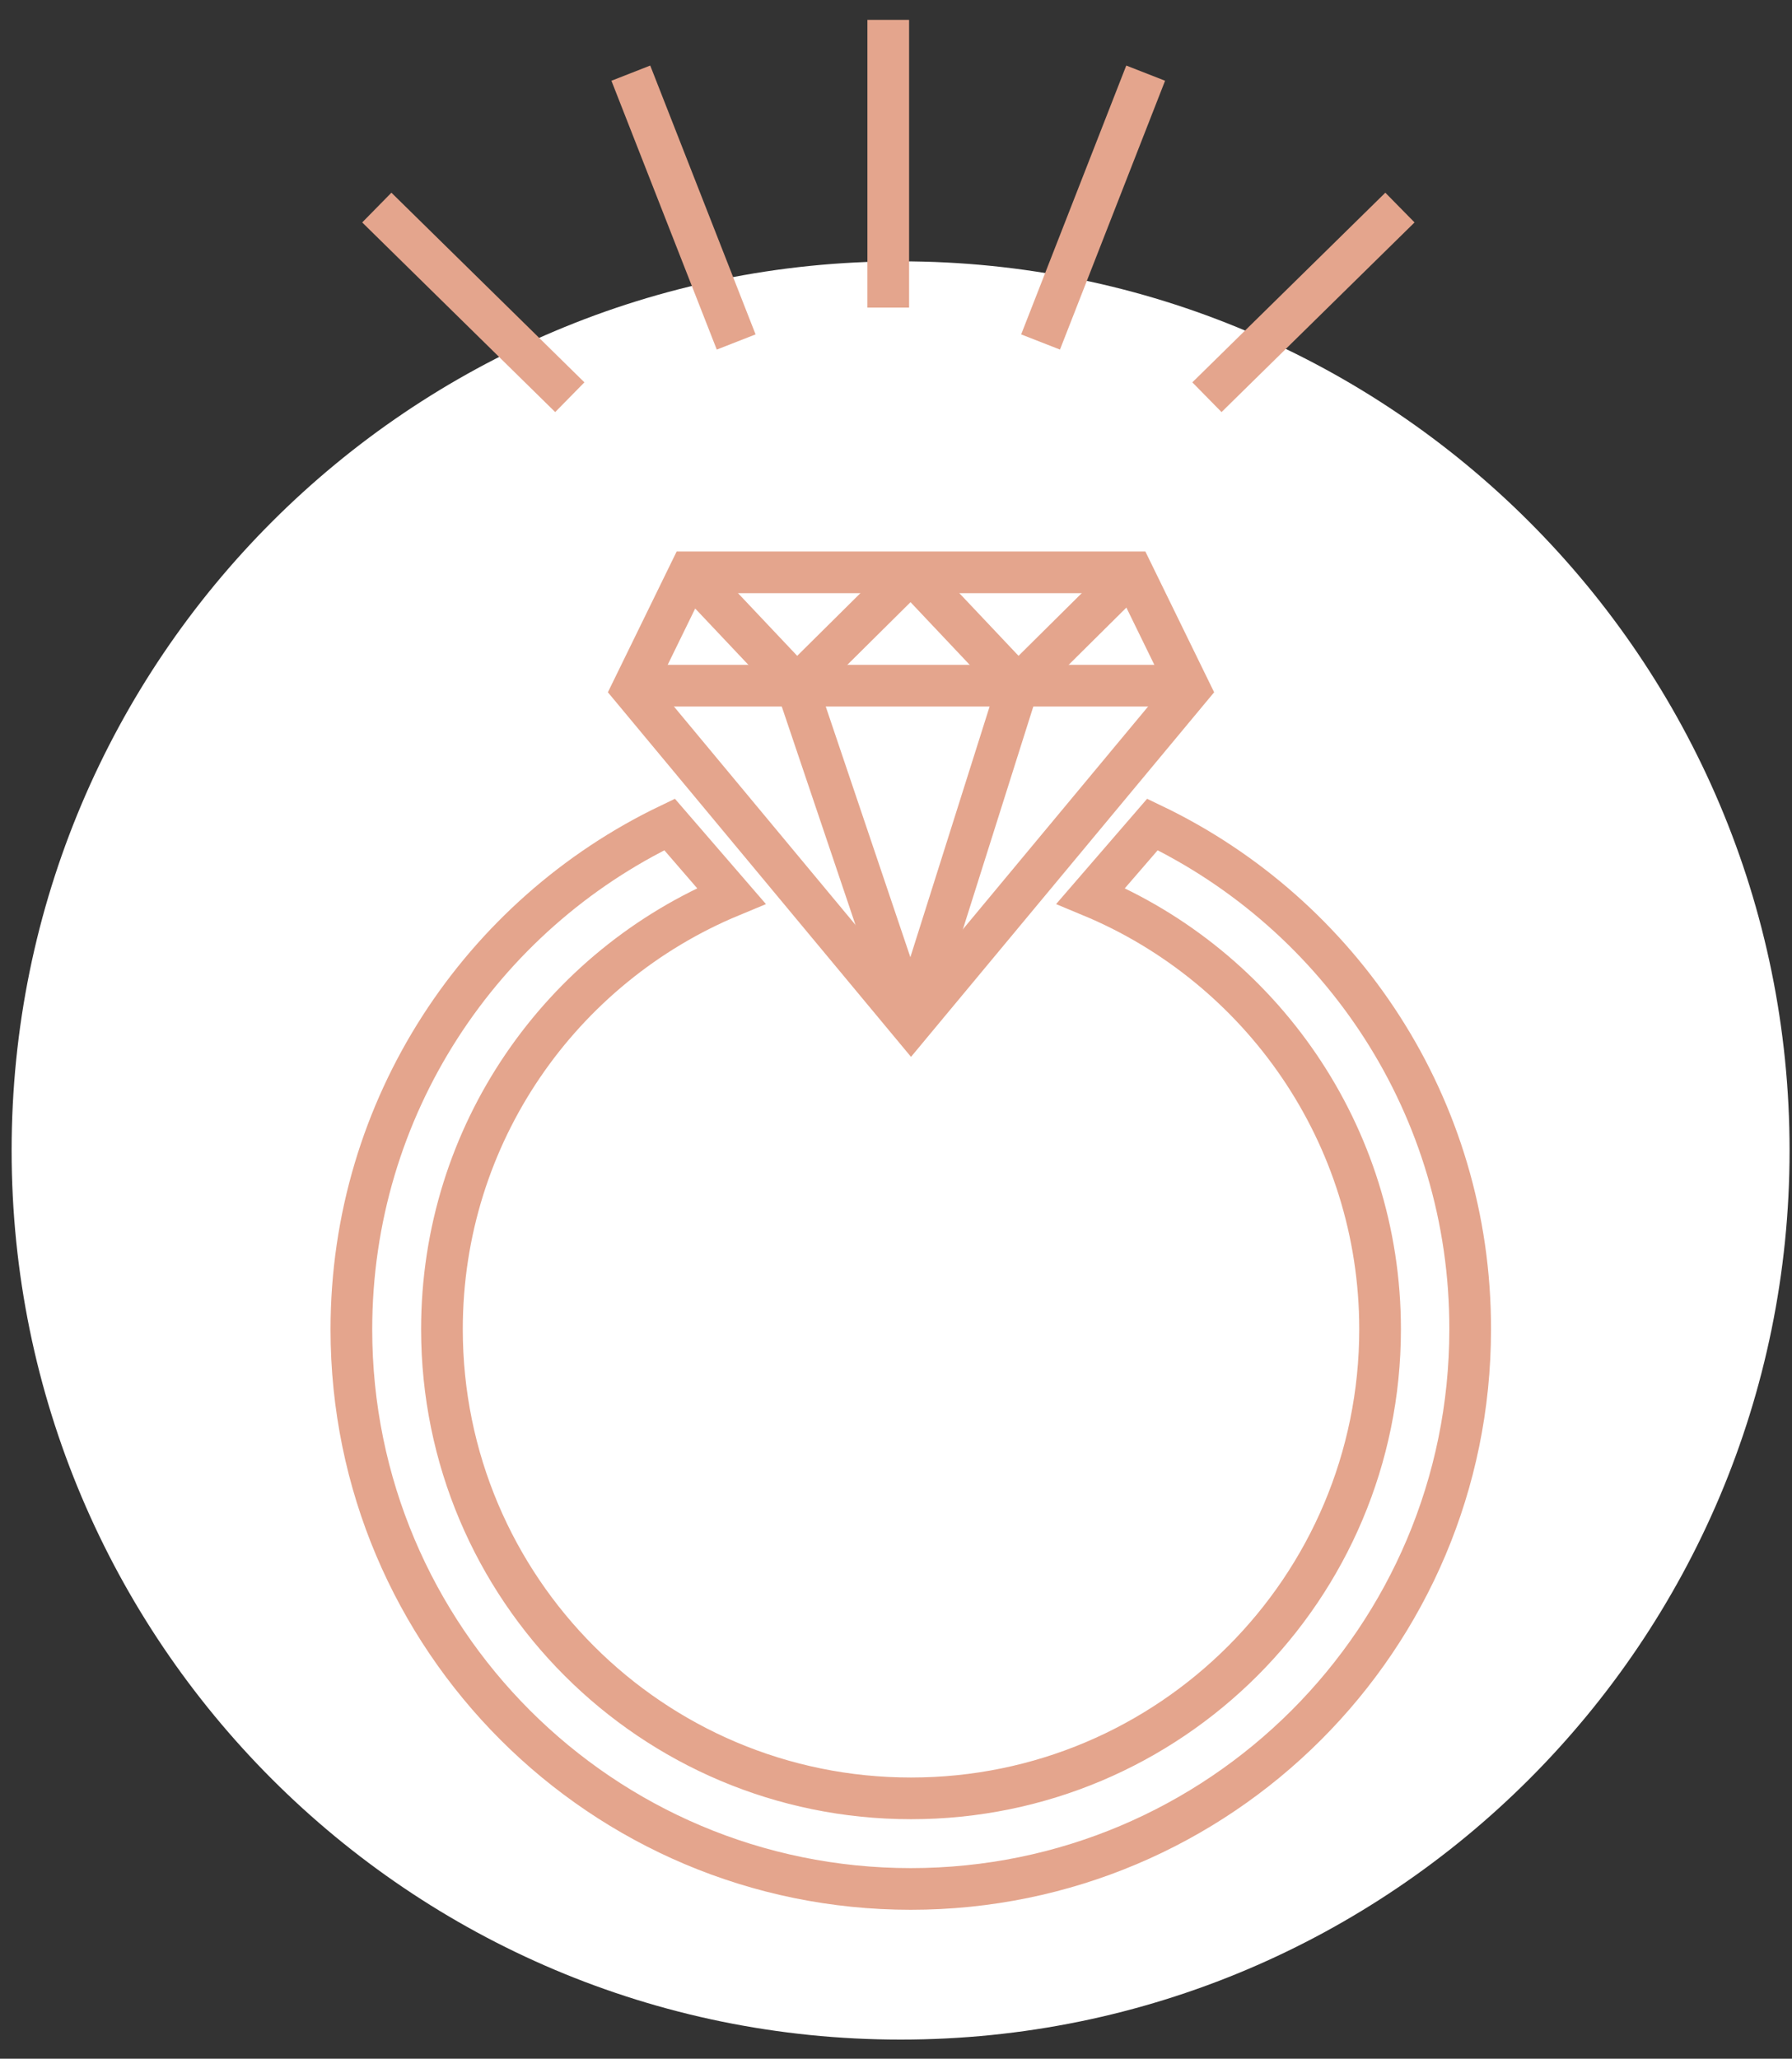 <svg width="74" height="85" viewBox="0 0 74 85" fill="none" xmlns="http://www.w3.org/2000/svg">
<rect x="0" y="0" width="74" height="85" fill="#333333" stroke="none"/>
<path d="M37.19 84.21C57.464 84.21 73.9 67.774 73.9 47.5C73.9 27.225 57.464 10.79 37.19 10.79C16.916 10.79 0.48 27.225 0.48 47.5C0.48 67.774 16.916 84.21 37.19 84.21Z" fill="white"/>
<path d="M47.59 34.04L45.04 36.99C52.05 39.9 56.99 46.82 56.99 54.88C56.99 65.58 48.32 74.25 37.62 74.25C26.92 74.25 18.25 65.58 18.25 54.88C18.25 46.81 23.18 39.9 30.2 36.99L27.65 34.04C19.88 37.76 14.51 45.7 14.51 54.89C14.51 67.65 24.85 77.99 37.61 77.99C50.37 77.99 60.71 67.65 60.71 54.89C60.73 45.69 55.36 37.76 47.59 34.04Z" stroke="#E4A58D" stroke-width="1.721" stroke-miterlimit="10"/>
<path d="M46.76 23.63H28.48L26.12 28.46L37.62 42.29L49.12 28.46L46.76 23.63Z" stroke="#E4A58D" stroke-width="1.721" stroke-miterlimit="10"/>
<path d="M26.41 28.31H48.84" stroke="#E4A58D" stroke-width="1.721" stroke-miterlimit="10"/>
<path d="M28.48 23.63L32.9 28.31" stroke="#E4A58D" stroke-width="1.721" stroke-miterlimit="10"/>
<path d="M37.62 23.63L32.9 28.31" stroke="#E4A58D" stroke-width="1.721" stroke-miterlimit="10"/>
<path d="M37.62 23.63L42.04 28.31" stroke="#E4A58D" stroke-width="1.721" stroke-miterlimit="10"/>
<path d="M46.76 23.63L42.04 28.31" stroke="#E4A58D" stroke-width="1.721" stroke-miterlimit="10"/>
<path d="M37.62 42.29L42.04 28.31" stroke="#E4A58D" stroke-width="1.721" stroke-miterlimit="10"/>
<path d="M32.9 28.31L37.62 42.29" stroke="#E4A58D" stroke-width="1.721" stroke-miterlimit="10"/>
<path d="M26.05 3.02L30.4 14.12" stroke="#E4A58D" stroke-width="1.721" stroke-miterlimit="10"/>
<path d="M47.31 3.02L42.97 14.12" stroke="#E4A58D" stroke-width="1.721" stroke-miterlimit="10"/>
<path d="M15.56 8.57L23.53 16.4" stroke="#E4A58D" stroke-width="1.721" stroke-miterlimit="10"/>
<path d="M57.81 8.57L49.84 16.4" stroke="#E4A58D" stroke-width="1.721" stroke-miterlimit="10"/>
<path d="M36.68 12.7V0.82" stroke="#E4A58D" stroke-width="1.721" stroke-miterlimit="10"/>
</svg>

